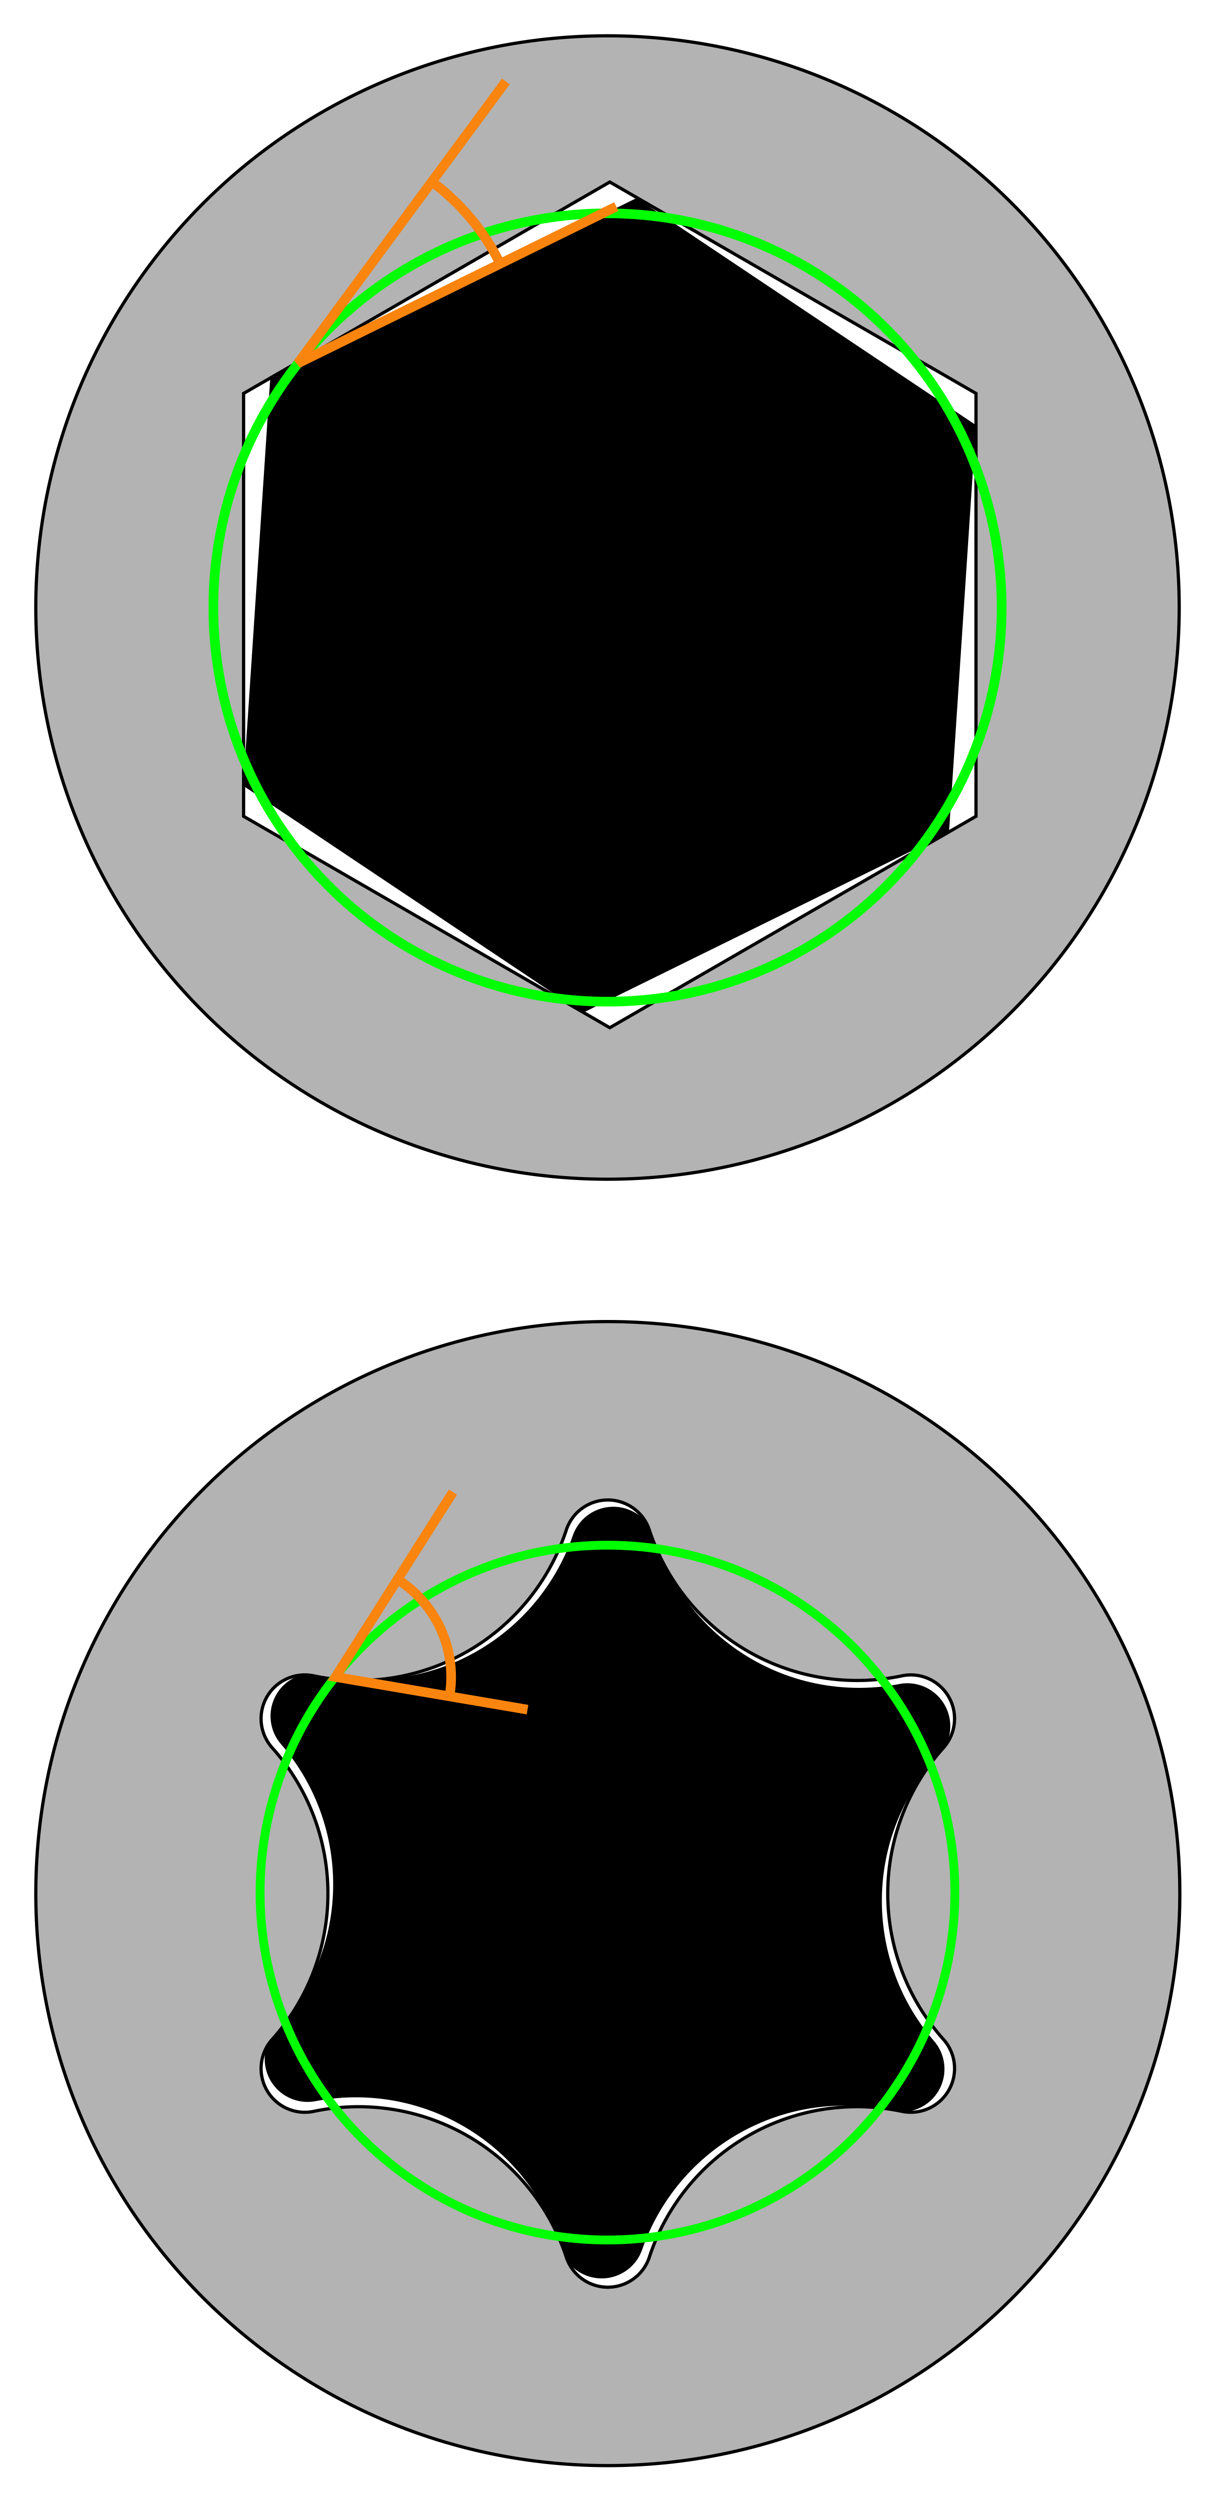 <?xml version="1.0" encoding="UTF-8" standalone="no"?>
<!-- Created with Inkscape (http://www.inkscape.org/) -->

<svg
   xmlns:dc="http://purl.org/dc/elements/1.1/"
   xmlns:cc="http://creativecommons.org/ns#"
   xmlns:rdf="http://www.w3.org/1999/02/22-rdf-syntax-ns#"
   xmlns:svg="http://www.w3.org/2000/svg"
   xmlns="http://www.w3.org/2000/svg"
   xmlns:sodipodi="http://sodipodi.sourceforge.net/DTD/sodipodi-0.dtd"
   xmlns:inkscape="http://www.inkscape.org/namespaces/inkscape"
   width="106.604mm"
   height="219.356mm"
   viewBox="0 0 377.731 777.244"
   id="svg2"
   version="1.1"
   inkscape:version="0.92.1 r15371"
   sodipodi:docname="Torx-hex-contact-angles-forces.svg">
  <defs
     id="defs4" />
  <sodipodi:namedview
     id="base"
     pagecolor="#ffffff"
     bordercolor="#666666"
     borderopacity="1.0"
     inkscape:pageopacity="0.0"
     inkscape:pageshadow="2"
     inkscape:zoom="1.4"
     inkscape:cx="-0.47962121"
     inkscape:cy="299.85976"
     inkscape:document-units="px"
     inkscape:current-layer="layer1"
     showgrid="false"
     inkscape:snap-center="true"
     inkscape:object-nodes="true"
     fit-margin-left="3"
     fit-margin-top="3"
     fit-margin-right="3"
     fit-margin-bottom="3"
     inkscape:window-width="907"
     inkscape:window-height="635"
     inkscape:window-x="20"
     inkscape:window-y="59"
     inkscape:window-maximized="0" />
  <g
     inkscape:label="Layer 1"
     inkscape:groupmode="layer"
     id="layer1"
     transform="translate(-182.563,-137.661)">
    <path
       id="path4504"
       class="s5"
       d="m 373.457,606.096 a 13.329,13.329 0 0 0 -12.816,8.955 66.646,66.646 0 0 1 -30.611,36.395 66.646,66.646 0 0 1 -47.079,6.722 13.329,13.329 0 0 0 -14.382,6.142 13.329,13.329 0 0 0 1.349,15.58 66.646,66.646 0 0 1 16.213,44.707 66.646,66.646 0 0 1 -17.718,44.132 13.329,13.329 0 0 0 -1.876,15.526 13.329,13.329 0 0 0 14.165,6.625 66.646,66.646 0 0 1 46.825,8.312 66.646,66.646 0 0 1 29.361,37.411 13.329,13.329 0 0 0 12.506,9.383 13.329,13.329 0 0 0 12.816,-8.955 66.646,66.646 0 0 1 30.611,-36.395 66.646,66.646 0 0 1 47.093,-6.721 13.329,13.329 0 0 0 14.368,-6.142 13.329,13.329 0 0 0 -1.336,-15.58 66.646,66.646 0 0 1 -16.213,-44.707 66.646,66.646 0 0 1 17.718,-44.132 13.329,13.329 0 0 0 1.863,-15.526 13.329,13.329 0 0 0 -14.152,-6.625 66.646,66.646 0 0 1 -46.838,-8.312 66.646,66.646 0 0 1 -29.361,-37.411 13.329,13.329 0 0 0 -12.506,-9.383"
       inkscape:connector-curvature="0"
       style="fill:#000000;fill-opacity:1;stroke:none;stroke-width:0.258;stroke-linecap:round;stroke-linejoin:round" />
    <path
       style="color:#000000;clip-rule:nonzero;display:inline;overflow:visible;visibility:visible;opacity:1;isolation:auto;mix-blend-mode:normal;color-interpolation:sRGB;color-interpolation-filters:linearRGB;solid-color:#000000;solid-opacity:1;fill:#b3b3b3;fill-opacity:1;fill-rule:nonzero;stroke:#000000;stroke-width:1.067;stroke-linecap:butt;stroke-linejoin:miter;stroke-miterlimit:4;stroke-dasharray:none;stroke-dashoffset:0;stroke-opacity:1;color-rendering:auto;image-rendering:auto;shape-rendering:auto;text-rendering:auto;enable-background:accumulate"
       d="M 201.455 438.021 C 96.751 438.022 11.871 522.902 11.871 627.605 C 11.871 732.309 96.751 817.189 201.455 817.189 C 306.16 817.19 391.041 732.31 391.041 627.605 C 391.041 522.901 306.16 438.02 201.455 438.021 z M 201.453 497.148 A 14.495 14.495 0 0 1 215.225 507.121 A 72.476 72.476 0 0 0 247.838 547.258 A 72.476 72.476 0 0 0 298.92 555.434 A 14.495 14.495 0 0 1 314.43 562.377 A 14.495 14.495 0 0 1 312.689 579.293 A 72.476 72.476 0 0 0 294.238 627.605 A 72.476 72.476 0 0 0 312.689 675.918 A 14.495 14.495 0 0 1 314.43 692.834 A 14.495 14.495 0 0 1 298.92 699.777 A 72.476 72.476 0 0 0 247.838 707.953 A 72.476 72.476 0 0 0 215.225 748.09 A 14.495 14.495 0 0 1 201.453 758.062 A 14.495 14.495 0 0 1 187.684 748.09 A 72.476 72.476 0 0 0 155.068 707.953 A 72.476 72.476 0 0 0 104.002 699.777 A 14.495 14.495 0 0 1 88.477 692.834 A 14.495 14.495 0 0 1 90.23 675.918 A 72.476 72.476 0 0 0 108.684 627.605 A 72.476 72.476 0 0 0 90.23 579.293 A 14.495 14.495 0 0 1 88.477 562.377 A 14.495 14.495 0 0 1 104.002 555.434 A 72.476 72.476 0 0 0 155.068 547.258 A 72.476 72.476 0 0 0 187.684 507.121 A 14.495 14.495 0 0 1 201.453 497.148 z "
       transform="matrix(0.938,0,0,0.938,182.563,137.661)"
       id="path4333" />
    <path
       sodipodi:type="star"
       style="color:#000000;clip-rule:nonzero;display:inline;overflow:visible;visibility:visible;opacity:1;isolation:auto;mix-blend-mode:normal;color-interpolation:sRGB;color-interpolation-filters:linearRGB;solid-color:#000000;solid-opacity:1;fill:#000000;fill-opacity:1;fill-rule:nonzero;stroke:none;stroke-width:1;stroke-linecap:butt;stroke-linejoin:miter;stroke-miterlimit:4;stroke-dasharray:none;stroke-dashoffset:0;stroke-opacity:1;color-rendering:auto;image-rendering:auto;shape-rendering:auto;text-rendering:auto;enable-background:accumulate"
       id="path4216-3"
       sodipodi:sides="6"
       sodipodi:cx="372.14285"
       sodipodi:cy="325.70337"
       sodipodi:r1="126.91796"
       sodipodi:r2="113.84737"
       sodipodi:arg1="1.5707963"
       sodipodi:arg2="2.0943951"
       inkscape:flatsided="true"
       inkscape:rounded="0"
       inkscape:randomized="0"
       d="m 372.143,452.621 -109.914,-63.459 -10e-6,-126.918 109.914,-63.459 109.914,63.459 0,126.918 z"
       transform="matrix(0.998,0.066,-0.066,0.998,22.178,-23.721)" />
    <path
       style="color:#000000;clip-rule:nonzero;display:inline;overflow:visible;visibility:visible;opacity:1;isolation:auto;mix-blend-mode:normal;color-interpolation:sRGB;color-interpolation-filters:linearRGB;solid-color:#000000;solid-opacity:1;fill:#b3b3b3;fill-opacity:1;fill-rule:nonzero;stroke:#000000;stroke-width:1;stroke-linecap:butt;stroke-linejoin:miter;stroke-miterlimit:4;stroke-dasharray:none;stroke-dashoffset:0;stroke-opacity:1;color-rendering:auto;image-rendering:auto;shape-rendering:auto;text-rendering:auto;enable-background:accumulate"
       d="M 371.428,148.791 A 177.735,177.735 0 0 0 193.693,326.525 177.735,177.735 0 0 0 371.428,504.26 177.735,177.735 0 0 0 549.164,326.525 177.735,177.735 0 0 0 371.428,148.791 Z m 0.715,45.453 113.848,65.729 0,131.461 -113.848,65.729 -113.848,-65.729 0,-131.461 113.848,-65.729 z"
       id="path4212"
       inkscape:connector-curvature="0" />
    <circle
       style="color:#000000;clip-rule:nonzero;display:inline;overflow:visible;visibility:visible;opacity:1;isolation:auto;mix-blend-mode:normal;color-interpolation:sRGB;color-interpolation-filters:linearRGB;solid-color:#000000;solid-opacity:1;fill:none;fill-opacity:1;fill-rule:nonzero;stroke:#00ff00;stroke-width:3;stroke-linecap:butt;stroke-linejoin:miter;stroke-miterlimit:4;stroke-dasharray:none;stroke-dashoffset:0;stroke-opacity:1;color-rendering:auto;image-rendering:auto;shape-rendering:auto;text-rendering:auto;enable-background:accumulate"
       id="path4233"
       cx="371.429"
       cy="326.525"
       r="122.536" />
    <path
       style="fill:none;fill-rule:evenodd;stroke:#f9840e;stroke-width:3;stroke-linecap:butt;stroke-linejoin:miter;stroke-miterlimit:4;stroke-dasharray:none;stroke-opacity:1"
       d="m 339.822,162.986 -64.65,87.631 98.995,-48.74"
       id="path4235"
       inkscape:connector-curvature="0"
       sodipodi:nodetypes="ccc" />
    <path
       style="color:#000000;clip-rule:nonzero;display:inline;overflow:visible;visibility:visible;opacity:1;isolation:auto;mix-blend-mode:normal;color-interpolation:sRGB;color-interpolation-filters:linearRGB;solid-color:#000000;solid-opacity:1;fill:none;fill-opacity:1;fill-rule:nonzero;stroke:#f9840e;stroke-width:3;stroke-linecap:butt;stroke-linejoin:miter;stroke-miterlimit:4;stroke-dasharray:none;stroke-dashoffset:0;stroke-opacity:1;color-rendering:auto;image-rendering:auto;shape-rendering:auto;text-rendering:auto;enable-background:accumulate"
       id="path4237"
       sodipodi:type="arc"
       sodipodi:cx="275.01404"
       sodipodi:cy="250.55362"
       sodipodi:rx="70.205605"
       sodipodi:ry="70.205605"
       sodipodi:start="5.3427904"
       sodipodi:end="5.8293413"
       sodipodi:open="true"
       d="m 316.398,193.842 a 70.206,70.206 0 0 1 21.715,25.932" />
    <circle
       style="color:#000000;clip-rule:nonzero;display:inline;overflow:visible;visibility:visible;opacity:1;isolation:auto;mix-blend-mode:normal;color-interpolation:sRGB;color-interpolation-filters:linearRGB;solid-color:#000000;solid-opacity:1;fill:none;fill-opacity:1;fill-rule:nonzero;stroke:#00ff00;stroke-width:2.74;stroke-linecap:butt;stroke-linejoin:miter;stroke-miterlimit:4;stroke-dasharray:none;stroke-dashoffset:0;stroke-opacity:1;color-rendering:auto;image-rendering:auto;shape-rendering:auto;text-rendering:auto;enable-background:accumulate"
       id="path4233-7"
       cx="371.429"
       cy="726.041"
       r="108.001" />
    <path
       style="fill:none;fill-rule:evenodd;stroke:#f9840e;stroke-width:3;stroke-linecap:butt;stroke-linejoin:miter;stroke-miterlimit:4;stroke-dasharray:none;stroke-opacity:1"
       d="M 346.569,669.165 286.894,659.005 323.374,601.539"
       id="path4420"
       inkscape:connector-curvature="0"
       sodipodi:nodetypes="ccc" />
    <path
       style="color:#000000;clip-rule:nonzero;display:inline;overflow:visible;visibility:visible;opacity:1;isolation:auto;mix-blend-mode:normal;color-interpolation:sRGB;color-interpolation-filters:linearRGB;solid-color:#000000;solid-opacity:1;fill:none;fill-opacity:1;fill-rule:nonzero;stroke:#f9840e;stroke-width:3;stroke-linecap:butt;stroke-linejoin:miter;stroke-miterlimit:4;stroke-dasharray:none;stroke-dashoffset:0;stroke-opacity:1;color-rendering:auto;image-rendering:auto;shape-rendering:auto;text-rendering:auto;enable-background:accumulate"
       id="path4422"
       sodipodi:type="arc"
       sodipodi:cx="286.89374"
       sodipodi:cy="659.00507"
       sodipodi:rx="35.92355"
       sodipodi:ry="35.92355"
       sodipodi:start="5.2770738"
       sodipodi:end="0.16484212"
       sodipodi:open="true"
       d="M 306.118,628.658 A 35.924,35.924 0 0 1 322.33,664.9" />
  </g>
  <style
     id="style4502"><![CDATA[
polygon {
shape-rendering:crispEdges;
stroke-width:0.028;
}
.s1 {
stroke:#000000;
stroke-width:0.029;
stroke-linecap:round;
stroke-linejoin:round;
fill:none;
}
.s2 {
stroke:#19b219;
stroke-width:0.029;
stroke-linecap:round;
stroke-linejoin:round;
fill:none;
}
.s3 {
stroke:#7f4c00;
stroke-width:0.029;
stroke-linecap:round;
stroke-linejoin:round;
fill:none;
}
.s4 {
stroke:#00cc00;
stroke-width:0.029;
stroke-linecap:round;
stroke-linejoin:round;
fill:none;
}
.s5 {
stroke:#000000;
stroke-width:0.019;
stroke-linecap:round;
stroke-linejoin:round;
fill:none;
}
.s6 {
stroke:#ff19ff;
stroke-width:0.019;
stroke-linecap:round;
stroke-linejoin:round;
fill:none;
}
.s7 {
stroke:#ff0000;
stroke-width:0.029;
stroke-linecap:round;
stroke-linejoin:round;
fill:none;
}
.s8 {
stroke:#ffff00;
stroke-width:0.029;
stroke-linecap:round;
stroke-linejoin:round;
fill:none;
}
.s9 {
stroke:#001919;
stroke-width:0.019;
stroke-linecap:round;
stroke-linejoin:round;
fill:none;
}
.sa {
stroke:#006666;
stroke-width:0.019;
stroke-linecap:round;
stroke-linejoin:round;
fill:none;
}
.sb {
stroke:#00ffff;
stroke-width:0.019;
stroke-linecap:round;
stroke-linejoin:round;
fill:none;
}
.sc {
stroke:#ff0000;
stroke-width:0.155;
stroke-linecap:round;
stroke-linejoin:round;
fill:none;
}
.sd {
stroke:#191919;
stroke-width:0.019;
stroke-linecap:round;
stroke-linejoin:round;
fill:none;
}
.se {
stroke:#000000;
stroke-width:0.039;
stroke-linecap:round;
stroke-linejoin:round;
stroke-dasharray:0.291,0.291;
fill:none;
}
.sf {
stroke:#000000;
stroke-width:0.058;
stroke-linecap:round;
stroke-linejoin:round;
fill:none;
}
]]></style>
</svg>
